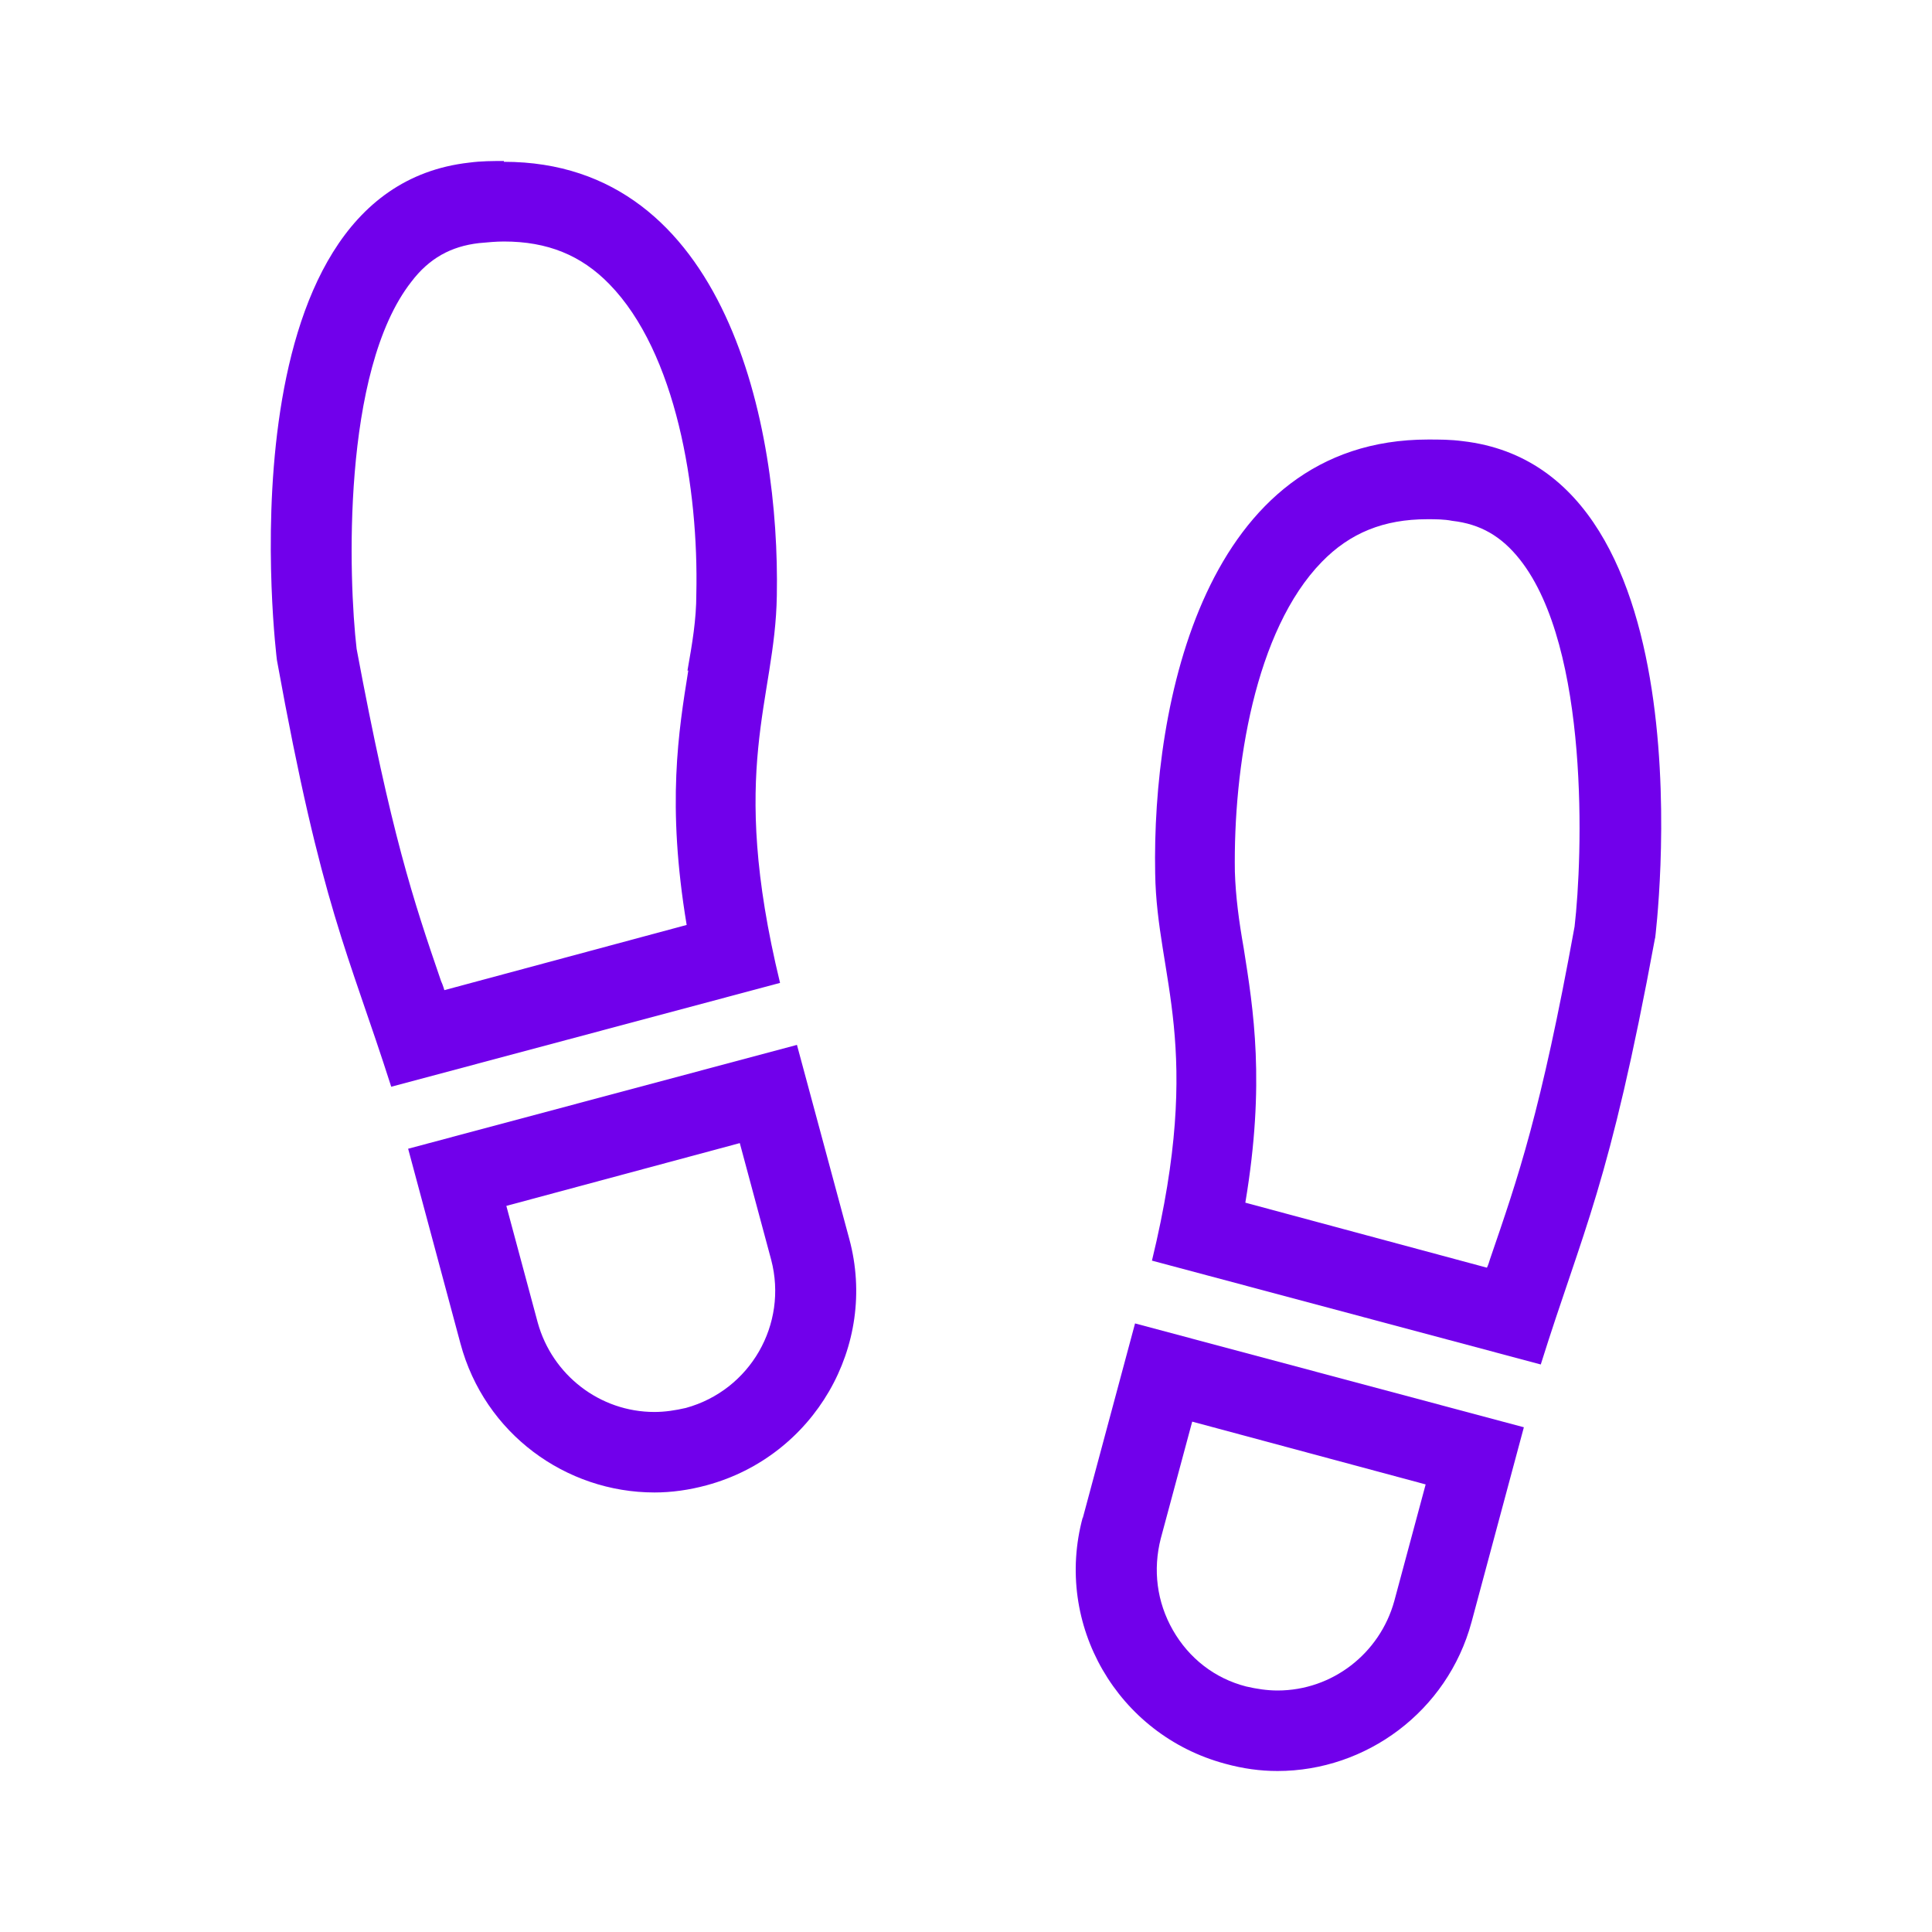 <?xml version="1.0" encoding="UTF-8"?>
<svg id="Icons" xmlns="http://www.w3.org/2000/svg" viewBox="0 0 24 24">
  <defs>
    <style>
      .cls-1 {
        fill: #7100eb;
      }
    </style>
  </defs>
  <path class="cls-1" d="M6.26,2c-.14,0-.28,0-.43.02-3.13.35-2.39,6.18-2.39,6.18.56,3.09.88,3.61,1.42,5.3l4.83-1.29c-.65-2.68-.06-3.5-.04-4.81.04-2.1-.62-5.39-3.39-5.39ZM8.55,8.33c-.12.75-.27,1.66-.02,3.16l-3.01.81s-.02-.07-.04-.11c-.35-1.02-.62-1.83-1.05-4.13-.1-.86-.19-3.45.68-4.56.22-.29.49-.44.84-.48.11-.01.21-.02.31-.02.54,0,.96.17,1.31.53.83.85,1.11,2.54,1.08,3.85,0,.32-.05.61-.11.95Z"/>
  <path class="cls-1" d="M8.13,18.54c.21,0,.43-.03.65-.09,1.33-.36,2.13-1.73,1.77-3.06l-.65-2.41-4.83,1.29.65,2.42c.3,1.12,1.31,1.85,2.41,1.85ZM9.19,14.2l.39,1.45c.21.8-.26,1.62-1.06,1.84-.13.03-.26.05-.39.05-.68,0-1.27-.46-1.45-1.11l-.39-1.45,2.9-.78Z"/>
  <path class="cls-1" d="M20.56,11.66s.74-5.82-2.39-6.18c-.15-.02-.29-.02-.43-.02-2.78,0-3.43,3.29-3.39,5.39.02,1.31.61,2.13-.04,4.81l4.83,1.29c.53-1.69.85-2.21,1.42-5.3ZM18.48,15.75l-3.01-.81c.25-1.49.1-2.4-.02-3.16-.06-.34-.1-.64-.11-.95-.02-1.3.25-3,1.08-3.85.35-.36.77-.53,1.31-.53.1,0,.21,0,.31.02.35.04.61.19.84.48.87,1.1.78,3.7.68,4.56-.42,2.31-.7,3.11-1.05,4.13-.01.03-.02.07-.04.11Z"/>
  <path class="cls-1" d="M13.45,18.85c-.36,1.33.43,2.7,1.77,3.06.22.06.43.09.65.09,1.1,0,2.11-.74,2.41-1.85l.65-2.42-4.83-1.29-.65,2.42ZM14.42,19.11l.39-1.45,2.9.78-.39,1.45c-.18.65-.77,1.11-1.45,1.11-.13,0-.26-.02-.39-.05-.39-.1-.71-.35-.91-.7-.2-.35-.25-.75-.15-1.14Z"/>
</svg>